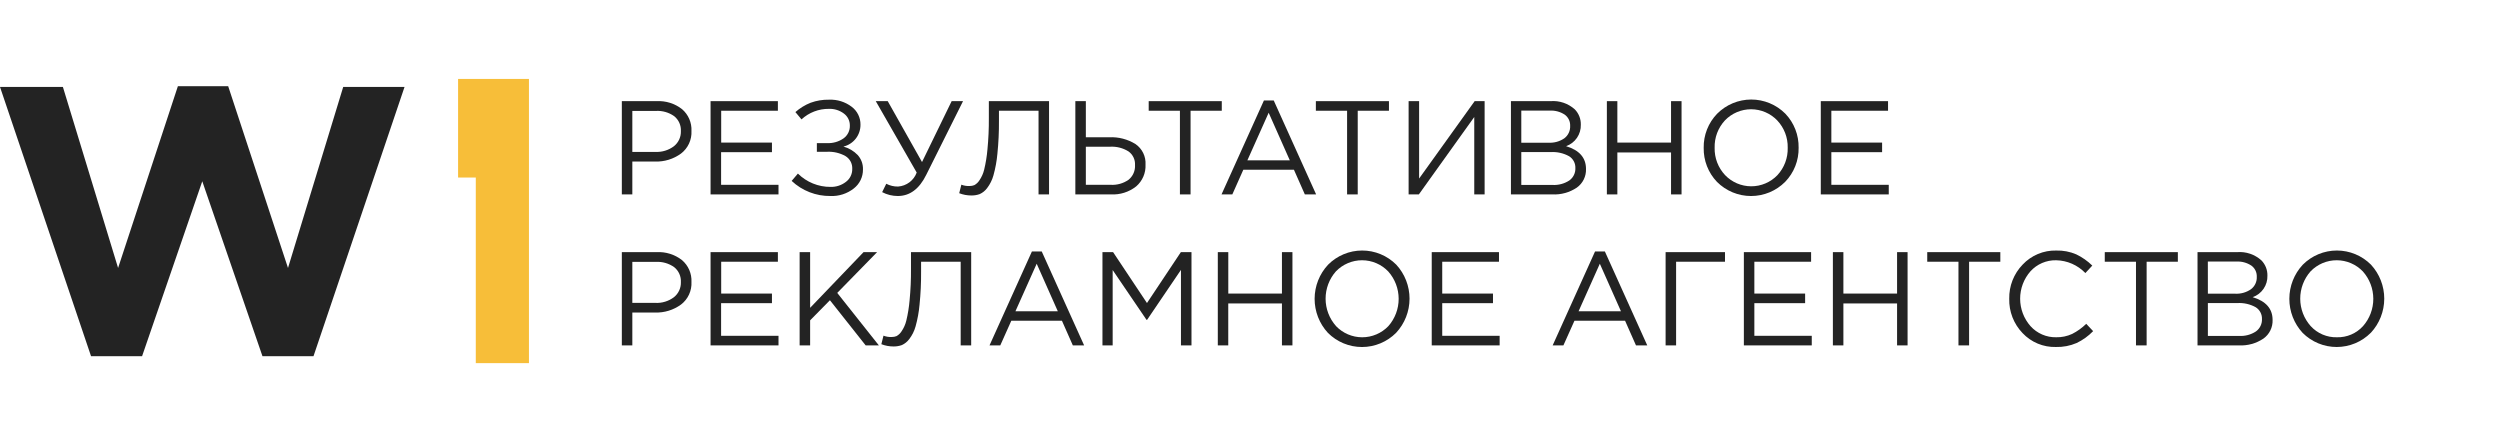 <svg width="475" height="80" viewBox="0 0 475 80" fill="none" xmlns="http://www.w3.org/2000/svg">
<g clip-path="url(#clip0_217_76)">
<path d="M17.298 67.675L0 16.518H11.95L22.436 50.913L33.799 16.375H43.353L54.719 50.913L65.21 16.518H76.863L59.565 67.675H49.867L38.431 34.443L26.996 67.675H17.298Z" fill="#232323"/>
<path d="M118.148 36.937V19.218H124.763C126.501 19.125 128.213 19.665 129.585 20.737C130.18 21.246 130.651 21.885 130.962 22.604C131.272 23.324 131.415 24.105 131.378 24.888C131.42 25.71 131.261 26.531 130.916 27.277C130.57 28.024 130.048 28.676 129.395 29.174C127.958 30.224 126.211 30.759 124.435 30.693H120.143V36.937H118.148ZM120.143 28.862H124.519C125.782 28.927 127.028 28.546 128.04 27.786C128.47 27.445 128.814 27.008 129.044 26.51C129.275 26.012 129.385 25.466 129.367 24.917C129.396 24.375 129.296 23.834 129.074 23.339C128.852 22.843 128.516 22.408 128.092 22.07C127.078 21.354 125.851 21.003 124.612 21.075H120.143V28.862Z" fill="#232323"/>
<path d="M135.006 36.938V19.219H147.798V21.041H137.026V27.091H146.67V28.913H137.009V35.115H147.916V36.938H135.006Z" fill="#232323"/>
<path d="M157.786 37.241C155.052 37.275 152.41 36.247 150.414 34.373L151.601 32.98C153.255 34.615 155.489 35.526 157.812 35.511C158.859 35.538 159.884 35.203 160.715 34.563C161.099 34.279 161.41 33.907 161.621 33.477C161.832 33.047 161.937 32.573 161.927 32.094C161.952 31.604 161.844 31.116 161.612 30.683C161.381 30.25 161.035 29.889 160.614 29.639C159.557 29.057 158.36 28.78 157.155 28.837H155.203V27.192H157.155C158.264 27.243 159.36 26.927 160.272 26.293C160.657 26.016 160.969 25.649 161.178 25.223C161.387 24.797 161.488 24.326 161.472 23.851C161.477 23.41 161.378 22.975 161.182 22.581C160.987 22.186 160.701 21.843 160.348 21.581C159.526 20.96 158.515 20.643 157.487 20.683C155.562 20.661 153.702 21.376 152.286 22.683L151.124 21.293C151.979 20.542 152.955 19.944 154.011 19.523C155.139 19.113 156.334 18.915 157.534 18.94C159.078 18.876 160.595 19.354 161.826 20.29C162.35 20.684 162.775 21.197 163.064 21.786C163.354 22.375 163.5 23.025 163.492 23.682C163.503 24.642 163.188 25.577 162.6 26.335C162.011 27.092 161.183 27.626 160.252 27.85C161.279 28.129 162.213 28.68 162.954 29.445C163.637 30.197 163.999 31.187 163.963 32.204C163.971 32.896 163.818 33.581 163.518 34.205C163.218 34.828 162.778 35.373 162.233 35.798C160.97 36.796 159.393 37.308 157.786 37.241Z" fill="#232323"/>
<path d="M170.588 37.241C169.55 37.242 168.527 36.991 167.608 36.507L168.391 34.913C169.084 35.276 169.856 35.459 170.638 35.444C171.42 35.389 172.169 35.109 172.796 34.637C173.423 34.166 173.901 33.523 174.173 32.786L166.396 19.219H168.669L175.183 30.788L180.813 19.219H182.976L175.982 33.225C174.658 35.903 172.86 37.241 170.588 37.241Z" fill="#232323"/>
<path d="M184.549 37.14C183.763 37.141 182.983 36.995 182.25 36.71L182.656 35.09C183.154 35.281 183.687 35.368 184.221 35.343C184.532 35.347 184.84 35.29 185.128 35.174C185.519 34.956 185.85 34.643 186.089 34.264C186.515 33.642 186.823 32.947 186.998 32.212C187.298 30.956 187.504 29.679 187.616 28.392C187.807 26.411 187.896 24.421 187.882 22.43V19.219H199.317V36.938H197.323V21.041H189.801V22.965C189.816 25.044 189.719 27.123 189.509 29.192C189.383 30.591 189.13 31.976 188.752 33.33C188.511 34.195 188.108 35.007 187.565 35.722C187.201 36.222 186.714 36.619 186.152 36.875C185.638 37.06 185.095 37.15 184.549 37.14Z" fill="#232323"/>
<path d="M204.316 36.938V19.219H206.311V26.08H210.781C212.526 26.001 214.255 26.45 215.742 27.369C216.372 27.801 216.879 28.39 217.213 29.078C217.547 29.766 217.698 30.529 217.649 31.293C217.684 32.071 217.542 32.847 217.234 33.562C216.925 34.276 216.459 34.911 215.87 35.419C214.51 36.489 212.81 37.029 211.084 36.938H204.316ZM206.311 35.115H211.032C212.24 35.187 213.437 34.848 214.429 34.153C214.841 33.816 215.167 33.386 215.38 32.897C215.593 32.408 215.687 31.876 215.654 31.343C215.681 30.842 215.58 30.342 215.361 29.891C215.142 29.439 214.813 29.051 214.404 28.762C213.356 28.113 212.135 27.803 210.906 27.876H206.311V35.115Z" fill="#232323"/>
<path d="M224.185 36.938V21.041H218.252V19.219H232.138V21.041H226.207V36.938H224.185Z" fill="#232323"/>
<path d="M232.09 36.937L240.144 19.092H242.01L250.064 36.937H247.92L245.848 32.254H236.23L234.143 36.937H232.09ZM237.005 30.457H245.06L241.046 21.421L237.005 30.457Z" fill="#232323"/>
<path d="M255.947 36.938V21.041H250.014V19.219H263.9V21.041H257.968V36.938H255.947Z" fill="#232323"/>
<path d="M267.637 36.938V19.219H269.631V33.925L280.185 19.219H282.078V36.938H280.109V22.231L269.581 36.938H267.637Z" fill="#232323"/>
<path d="M287.078 36.937V19.218H294.6C295.436 19.151 296.277 19.255 297.072 19.525C297.866 19.795 298.597 20.224 299.22 20.787C299.591 21.169 299.882 21.621 300.077 22.116C300.272 22.611 300.367 23.141 300.356 23.673C300.387 24.567 300.131 25.447 299.627 26.185C299.122 26.922 298.396 27.479 297.554 27.774C300.079 28.533 301.341 29.976 301.341 32.102C301.366 32.791 301.22 33.476 300.916 34.094C300.612 34.713 300.159 35.246 299.599 35.646C298.222 36.57 296.583 37.023 294.928 36.937H287.078ZM289.047 27.116H294.265C295.314 27.168 296.352 26.875 297.219 26.28C297.584 26.006 297.877 25.645 298.07 25.23C298.264 24.816 298.353 24.36 298.33 23.902C298.345 23.493 298.26 23.086 298.082 22.718C297.904 22.349 297.638 22.03 297.308 21.788C296.454 21.224 295.44 20.954 294.418 21.017H289.047V27.116ZM289.047 35.14H294.981C296.103 35.203 297.216 34.908 298.16 34.296C298.535 34.03 298.837 33.675 299.04 33.263C299.243 32.85 299.34 32.393 299.321 31.933C299.339 31.485 299.237 31.04 299.026 30.644C298.816 30.248 298.504 29.916 298.123 29.68C297.055 29.093 295.842 28.821 294.625 28.898H289.047V35.14Z" fill="#232323"/>
<path d="M305.305 36.938V19.219H307.298V27.091H317.499V19.219H319.494V36.938H317.499V28.966H307.298V36.938H305.305Z" fill="#232323"/>
<path d="M339.186 34.544C338.336 35.399 337.327 36.077 336.215 36.541C335.104 37.004 333.912 37.243 332.709 37.244C331.505 37.245 330.313 37.009 329.201 36.548C328.088 36.087 327.077 35.411 326.226 34.558C324.562 32.818 323.654 30.488 323.701 28.078C323.681 26.885 323.896 25.699 324.334 24.59C324.772 23.48 325.424 22.468 326.253 21.611C327.102 20.756 328.112 20.078 329.223 19.614C330.335 19.151 331.526 18.911 332.73 18.91C333.934 18.909 335.126 19.146 336.238 19.607C337.351 20.068 338.362 20.745 339.213 21.598C340.877 23.337 341.785 25.668 341.738 28.078C341.758 29.271 341.543 30.456 341.105 31.566C340.667 32.676 340.015 33.688 339.186 34.544V34.544ZM327.761 33.267C328.404 33.939 329.176 34.474 330.03 34.84C330.884 35.206 331.804 35.395 332.733 35.396C333.662 35.397 334.582 35.21 335.437 34.846C336.292 34.483 337.065 33.949 337.71 33.279C339.015 31.868 339.717 30.001 339.666 28.078C339.711 26.154 338.998 24.29 337.683 22.889C337.04 22.217 336.268 21.682 335.414 21.316C334.56 20.951 333.641 20.761 332.712 20.76C331.783 20.759 330.863 20.946 330.008 21.31C329.153 21.674 328.38 22.206 327.736 22.877C326.43 24.287 325.728 26.154 325.78 28.078C325.734 30.001 326.446 31.866 327.761 33.267Z" fill="#232323"/>
<path d="M345.951 36.938V19.219H358.728V21.041H347.956V27.091H357.6V28.913H347.956V35.115H358.863V36.938H345.951Z" fill="#232323"/>
<path d="M118.148 65.624V47.906H124.763C126.501 47.813 128.213 48.352 129.585 49.425C130.18 49.934 130.65 50.572 130.961 51.291C131.272 52.01 131.414 52.791 131.378 53.574C131.42 54.397 131.262 55.217 130.916 55.964C130.571 56.712 130.049 57.363 129.395 57.862C127.958 58.911 126.211 59.446 124.435 59.381H120.143V65.624H118.148ZM120.143 57.55H124.519C125.782 57.614 127.028 57.233 128.04 56.473C128.47 56.133 128.814 55.696 129.044 55.197C129.275 54.699 129.385 54.153 129.367 53.605C129.396 53.062 129.296 52.521 129.074 52.026C128.852 51.531 128.516 51.096 128.092 50.758C127.08 50.041 125.857 49.689 124.62 49.757H120.143V57.55Z" fill="#232323"/>
<path d="M135.006 65.625V47.906H147.798V49.729H137.026V55.778H146.67V57.601H137.009V63.803H147.916V65.625H135.006Z" fill="#232323"/>
<path d="M151.93 65.625V47.906H153.924V58.487L164.074 47.906H166.649L159.075 55.652L166.985 65.625H164.478L157.686 57.044L153.924 60.866V65.625H151.93Z" fill="#232323"/>
<path d="M169.755 65.828C168.969 65.829 168.19 65.683 167.457 65.397L167.861 63.777C168.36 63.969 168.893 64.055 169.426 64.03C169.737 64.035 170.046 63.977 170.335 63.862C170.726 63.644 171.056 63.331 171.295 62.952C171.721 62.33 172.03 61.634 172.204 60.9C172.504 59.644 172.71 58.367 172.821 57.08C173.012 55.098 173.101 53.108 173.087 51.118V47.906H184.524V65.625H182.53V49.729H175.006V51.653C175.022 53.732 174.925 55.811 174.715 57.879C174.59 59.279 174.337 60.664 173.959 62.017C173.718 62.883 173.315 63.695 172.771 64.41C172.407 64.909 171.92 65.306 171.359 65.563C170.844 65.747 170.301 65.837 169.755 65.828V65.828Z" fill="#232323"/>
<path d="M188.008 65.625L196.062 47.779H197.93L205.984 65.625H203.838L201.768 60.942H192.148L190.053 65.625H188.008ZM192.931 59.145H200.985L196.971 50.108L192.931 59.145Z" fill="#232323"/>
<path d="M209.467 65.625V47.906H211.487L217.925 57.577L224.363 47.906H226.382V65.625H224.381V51.281L217.943 60.773H217.842L211.406 51.307V65.625H209.467Z" fill="#232323"/>
<path d="M231.383 65.625V47.906H233.376V55.778H243.569V47.906H245.563V65.625H243.569V57.653H233.369V65.625H231.383Z" fill="#232323"/>
<path d="M265.263 63.232C264.413 64.087 263.404 64.766 262.292 65.229C261.181 65.692 259.989 65.932 258.785 65.933C257.581 65.934 256.389 65.698 255.277 65.236C254.164 64.775 253.154 64.099 252.302 63.245C250.675 61.483 249.773 59.169 249.777 56.767C249.782 54.365 250.693 52.055 252.328 50.299C253.177 49.444 254.186 48.765 255.298 48.302C256.409 47.838 257.601 47.599 258.805 47.598C260.009 47.596 261.201 47.833 262.313 48.294C263.426 48.755 264.436 49.432 265.288 50.285C266.915 52.047 267.817 54.362 267.813 56.764C267.808 59.165 266.897 61.476 265.263 63.232V63.232ZM253.839 61.954C254.482 62.626 255.254 63.161 256.108 63.527C256.962 63.893 257.881 64.082 258.81 64.083C259.739 64.084 260.659 63.897 261.514 63.533C262.369 63.17 263.142 62.637 263.786 61.966C265.052 60.532 265.749 58.682 265.746 56.767C265.742 54.852 265.038 53.005 263.766 51.576C263.123 50.905 262.351 50.37 261.497 50.004C260.643 49.639 259.725 49.45 258.796 49.449C257.867 49.447 256.948 49.634 256.093 49.998C255.238 50.361 254.465 50.894 253.82 51.564C252.555 52.999 251.859 54.849 251.863 56.764C251.868 58.679 252.573 60.526 253.846 61.954H253.839Z" fill="#232323"/>
<path d="M272.029 65.625V47.906H284.806V49.729H274.024V55.778H283.668V57.601H274.024V63.803H284.931V65.625H272.029Z" fill="#232323"/>
<path d="M295.004 65.625L303.058 47.779H304.926L312.98 65.625H310.836L308.764 60.942H299.146L297.047 65.625H295.004ZM299.927 59.145H307.983L303.968 50.108L299.927 59.145Z" fill="#232323"/>
<path d="M316.465 65.625V47.906H327.75V49.729H318.459V65.625H316.465Z" fill="#232323"/>
<path d="M331.334 65.625V47.906H344.109V49.729H333.327V55.778H342.973V57.601H333.327V63.803H344.235V65.625H331.334Z" fill="#232323"/>
<path d="M348.248 65.625V47.906H350.244V55.778H360.444V47.906H362.439V65.625H360.444V57.653H350.244V65.625H348.248Z" fill="#232323"/>
<path d="M372.109 65.625V49.729H366.176V47.906H380.062V49.729H374.127V65.625H372.109Z" fill="#232323"/>
<path d="M390.615 65.928C389.433 65.959 388.257 65.739 387.165 65.283C386.074 64.828 385.09 64.145 384.28 63.282C383.449 62.417 382.799 61.396 382.365 60.278C381.932 59.159 381.724 57.965 381.755 56.765C381.73 55.568 381.942 54.377 382.379 53.262C382.817 52.147 383.471 51.131 384.303 50.272C385.121 49.401 386.112 48.714 387.213 48.254C388.314 47.794 389.499 47.572 390.691 47.602C391.99 47.567 393.282 47.812 394.478 48.322C395.607 48.863 396.639 49.586 397.534 50.462L396.22 51.882C394.763 50.365 392.765 49.49 390.665 49.45C389.749 49.43 388.839 49.607 387.997 49.969C387.155 50.331 386.401 50.871 385.784 51.551C384.521 52.99 383.824 54.843 383.827 56.761C383.829 58.678 384.529 60.529 385.796 61.966C386.411 62.649 387.165 63.191 388.007 63.556C388.849 63.921 389.76 64.1 390.677 64.08C391.722 64.102 392.758 63.885 393.707 63.448C394.692 62.948 395.595 62.299 396.383 61.524L397.696 62.916C396.794 63.847 395.734 64.611 394.565 65.171C393.319 65.707 391.971 65.965 390.615 65.928V65.928Z" fill="#232323"/>
<path d="M405.838 65.625V49.729H399.906V47.906H413.792V49.729H407.859V65.625H405.838Z" fill="#232323"/>
<path d="M417.529 65.624V47.906H425.053C425.889 47.838 426.73 47.943 427.524 48.213C428.318 48.483 429.049 48.912 429.672 49.475C430.043 49.856 430.334 50.308 430.53 50.803C430.725 51.298 430.82 51.828 430.809 52.361C430.839 53.255 430.583 54.135 430.078 54.872C429.574 55.61 428.848 56.167 428.005 56.461C430.53 57.221 431.792 58.663 431.792 60.79C431.818 61.479 431.672 62.163 431.368 62.782C431.064 63.401 430.611 63.934 430.05 64.333C428.674 65.257 427.036 65.71 425.381 65.624H417.529ZM419.497 55.803H424.725C425.775 55.853 426.812 55.556 427.679 54.959C428.044 54.684 428.336 54.324 428.529 53.909C428.723 53.495 428.811 53.039 428.788 52.582C428.804 52.172 428.719 51.765 428.541 51.396C428.362 51.028 428.096 50.709 427.766 50.467C426.912 49.903 425.897 49.632 424.876 49.696H419.49L419.497 55.803ZM419.497 63.827H425.432C426.554 63.891 427.667 63.596 428.611 62.983C428.986 62.718 429.288 62.362 429.491 61.95C429.695 61.537 429.792 61.081 429.774 60.621C429.791 60.172 429.689 59.727 429.478 59.332C429.267 58.936 428.955 58.603 428.574 58.368C427.506 57.78 426.294 57.509 425.078 57.585H419.497V63.827Z" fill="#232323"/>
<path d="M450.449 63.232C449.6 64.085 448.591 64.763 447.481 65.226C446.37 65.689 445.18 65.927 443.977 65.929C442.774 65.93 441.583 65.694 440.472 65.233C439.36 64.773 438.35 64.097 437.499 63.245C435.872 61.483 434.97 59.169 434.975 56.767C434.979 54.366 435.889 52.055 437.523 50.299C438.372 49.444 439.382 48.765 440.493 48.302C441.605 47.838 442.796 47.599 444 47.598C445.204 47.596 446.396 47.833 447.508 48.294C448.621 48.755 449.632 49.432 450.483 50.285C452.111 52.047 453.013 54.362 453.008 56.764C453.003 59.165 452.092 61.476 450.458 63.232H450.449ZM439.026 61.954C439.657 62.646 440.428 63.194 441.288 63.56C442.148 63.927 443.077 64.105 444.011 64.081C444.941 64.107 445.866 63.931 446.722 63.566C447.578 63.202 448.345 62.656 448.972 61.966C450.237 60.532 450.933 58.682 450.929 56.767C450.925 54.852 450.22 53.005 448.948 51.576C448.305 50.904 447.533 50.369 446.679 50.004C445.825 49.638 444.906 49.449 443.977 49.448C443.048 49.447 442.128 49.634 441.273 49.997C440.418 50.361 439.645 50.894 439.001 51.564C437.735 52.999 437.039 54.849 437.043 56.764C437.048 58.679 437.753 60.526 439.026 61.954V61.954Z" fill="#232323"/>
<path d="M90.401 69V33.731H87.035V15H100.5V69H90.401Z" fill="#F7BE39"/>
</g>
<defs>
<clipPath id="clip0_217_76">
<rect width="453" height="54" fill="white" transform="translate(0 15)"/>
</clipPath>
</defs>
</svg>
